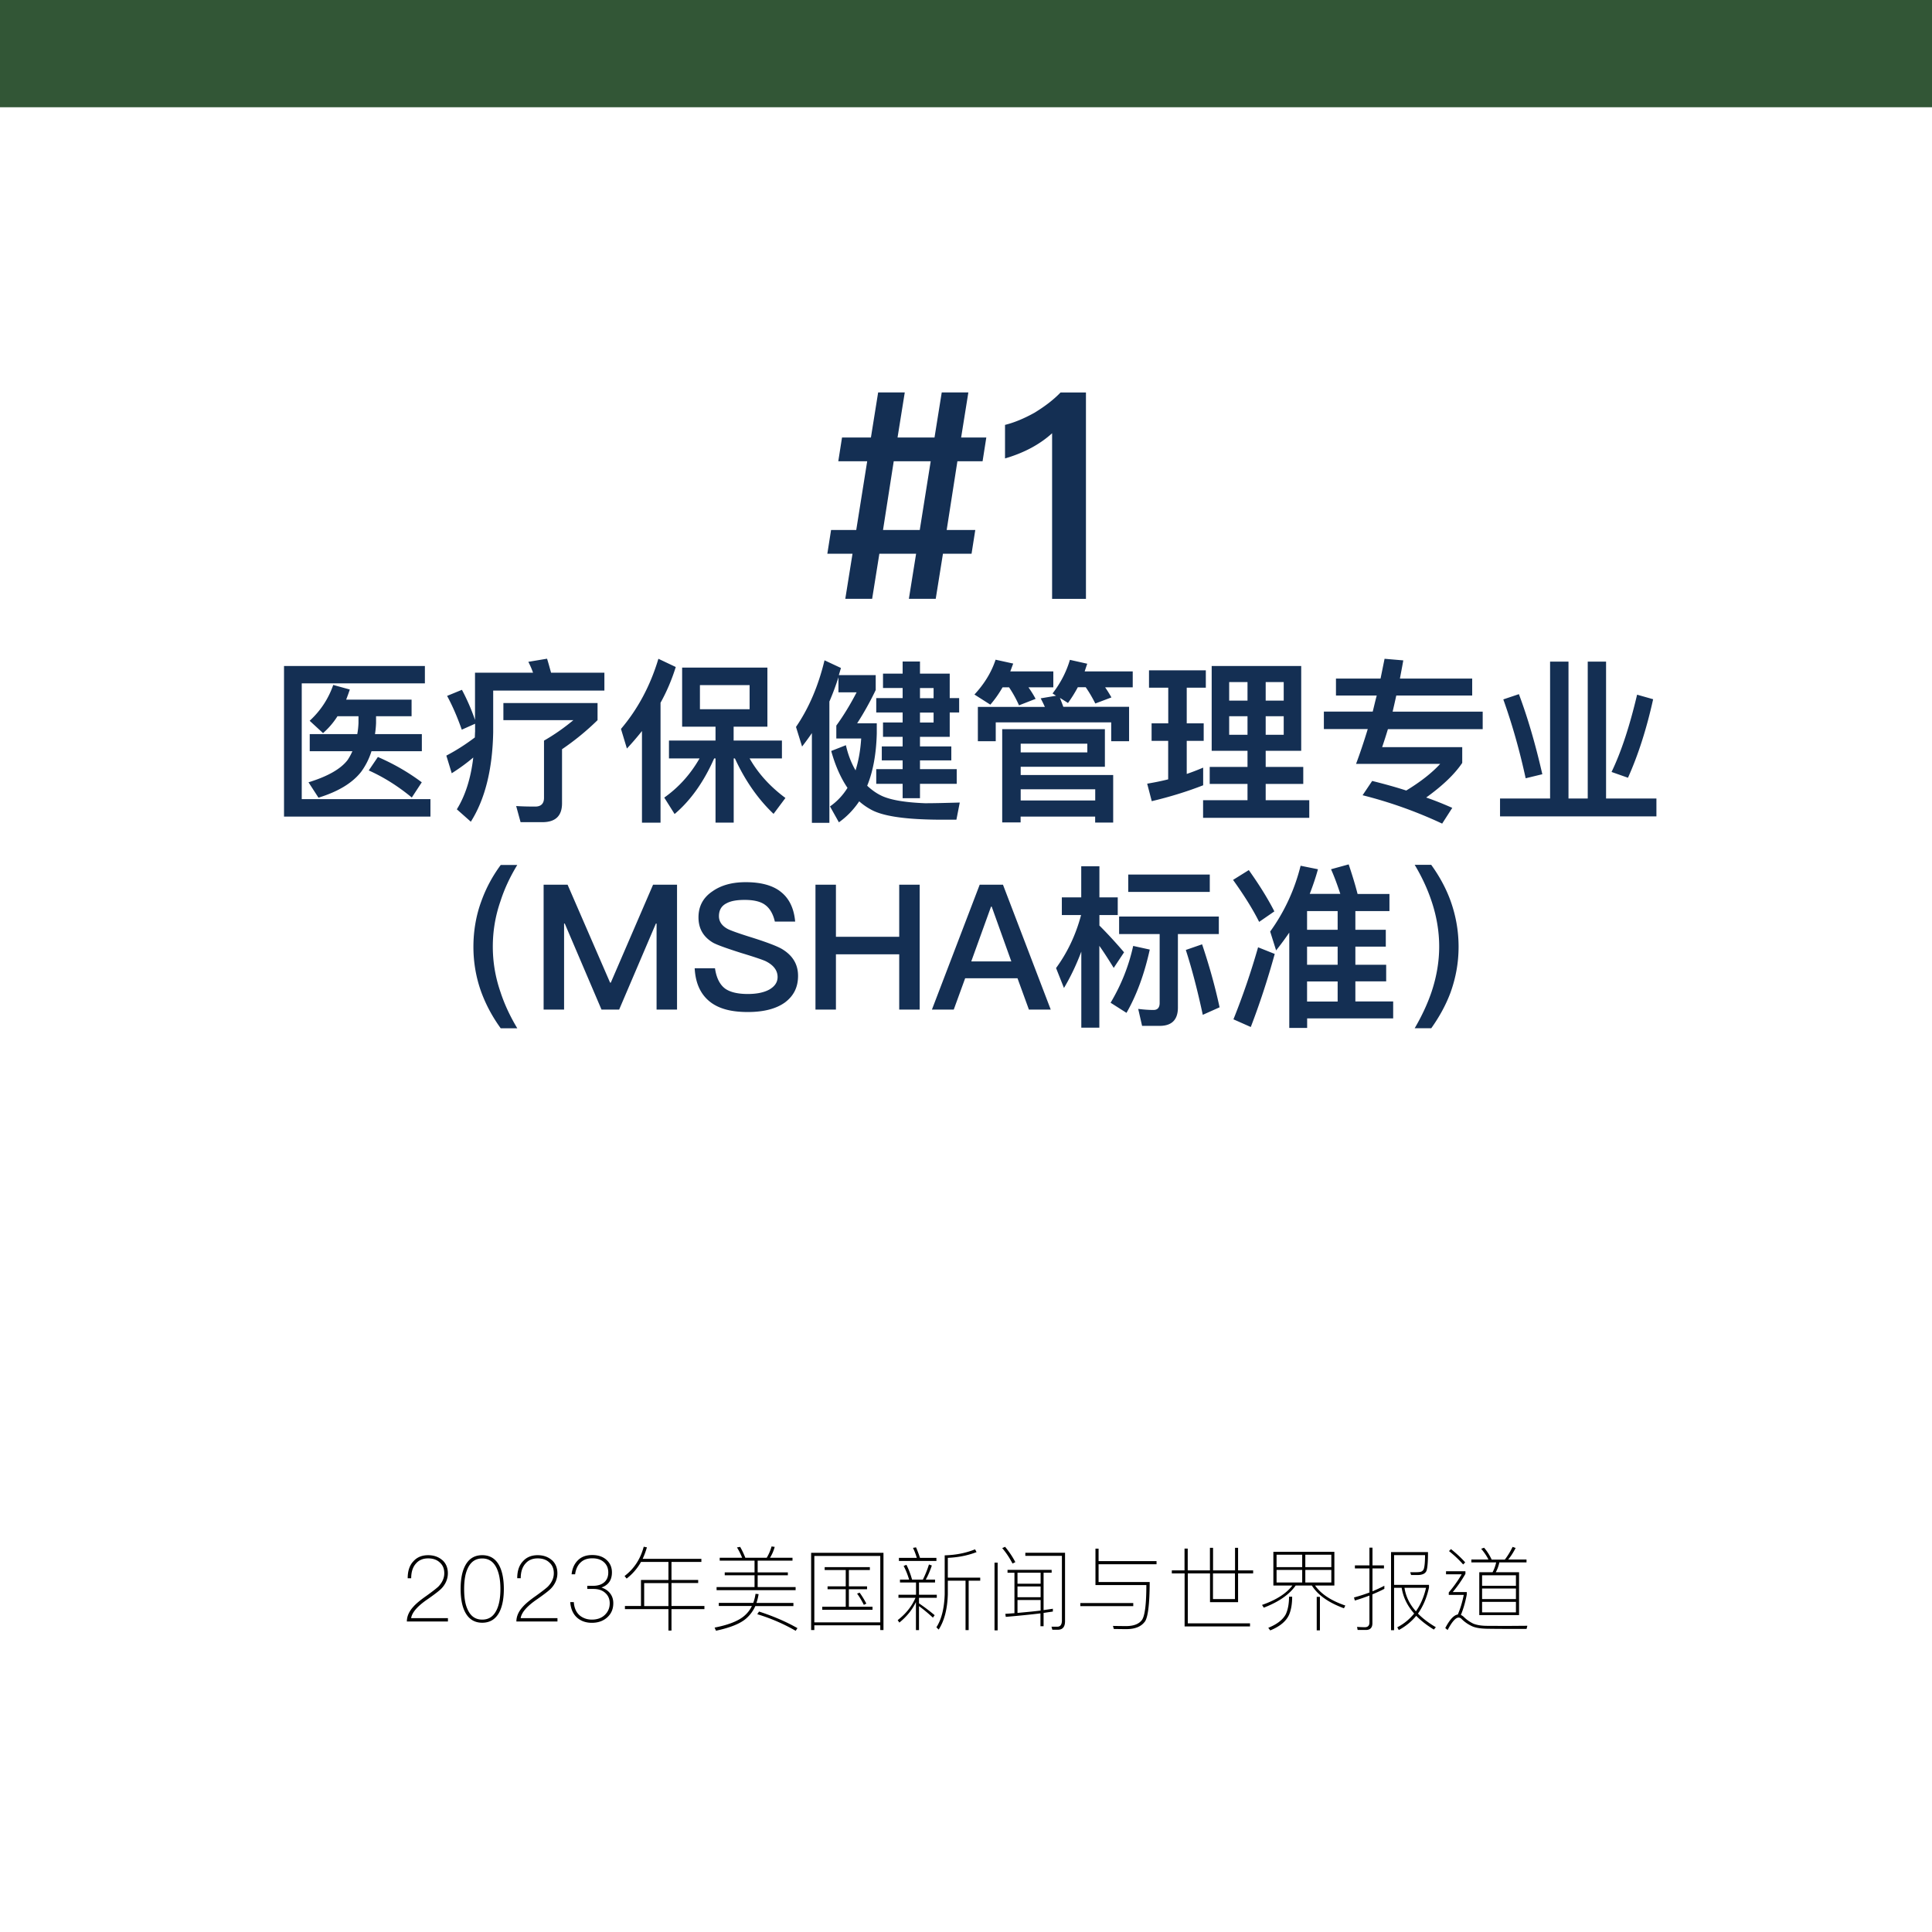 <svg xmlns="http://www.w3.org/2000/svg" id="Layer_1" data-name="Layer 1" viewBox="0 0 254 254"><defs><style>.cls-1,.cls-2{stroke-width:0}.cls-2{fill:#142f53}</style></defs><path fill="#325636" stroke-width="0" d="M0 0h254v14.1H0z"/><g><path d="m114.5 57.52.95-5.93h3.5l-.95 5.93h4.86l.95-5.93h3.5l-.95 5.93h3.31l-.49 3.12h-3.31l-1.41 9.04h3.76l-.49 3.12h-3.76l-.95 5.93h-3.53l.95-5.93h-4.83l-.95 5.93h-3.53l.95-5.93h-3.31l.49-3.12h3.31l1.44-9.04h-3.8l.49-3.12h3.8Zm6.42 12.16 1.44-9.04h-4.86l-1.41 9.04h4.83ZM142.77 51.6v27.13h-4.45V56.96c-1.63 1.48-3.69 2.58-6.19 3.31v-4.41c1.22-.3 2.51-.84 3.88-1.6 1.37-.84 2.51-1.71 3.42-2.66h3.34ZM55.86 87.56v2.28H39.67v15.22h16.92v2.3H37.34v-19.8h18.51Zm-13.38 8.83-1.77-1.63c1.45-1.33 2.48-2.92 3.1-4.71l2.18.6c-.16.48-.32.92-.48 1.33h8.6v2.18h-4.67v.9c-.02.51-.07.99-.14 1.45h6.16v2.25h-6.62a9.192 9.192 0 0 1-1.36 2.71c-1.15 1.47-3.01 2.6-5.61 3.4l-1.31-2.02c2.53-.78 4.23-1.75 5.13-2.92.25-.37.46-.76.64-1.17h-5.61v-2.25h6.25c.09-.48.14-.97.16-1.45v-.9h-2.76c-.55.87-1.2 1.61-1.91 2.23Zm12.97 6.46-1.31 2c-1.84-1.52-3.72-2.69-5.66-3.56l1.2-1.77c2.12.92 4.02 2.02 5.77 3.33ZM62.46 96.25v-1.1l-1.75.78c-.6-1.7-1.24-3.17-1.93-4.44l1.95-.8a27.05 27.05 0 0 1 1.72 3.96v-6.21h7.63c-.18-.51-.39-.99-.62-1.43l2.46-.41c.18.55.34 1.17.53 1.84h7.01v2.35H64.84v5.47c-.09 4.9-1.08 8.83-2.94 11.77l-1.84-1.63c1.1-1.77 1.84-4.05 2.16-6.81-.87.74-1.82 1.43-2.83 2.07l-.71-2.32c1.36-.71 2.6-1.52 3.75-2.39 0-.25.02-.48.02-.69Zm16.1-3.82v2.25a33.932 33.932 0 0 1-4.67 3.82v7.11c0 1.66-.87 2.48-2.58 2.48h-2.87l-.58-2.12c.78.05 1.61.07 2.51.07.76 0 1.15-.39 1.15-1.15v-7.52c1.33-.76 2.62-1.66 3.86-2.69h-9.2v-2.25h12.37ZM88.84 87.7c-.51 1.63-1.17 3.2-2 4.69v15.77H84.4V96.11c-.62.78-1.29 1.56-1.98 2.3l-.78-2.58c2.21-2.6 3.86-5.68 4.92-9.22l2.28 1.08Zm12.05.07v7.77h-4.44v1.82h6.35v2.35h-4.25c1.13 1.98 2.69 3.7 4.71 5.2L101.7 107c-2.05-1.95-3.75-4.39-5.08-7.29h-.16v8.44h-2.39v-8.44h-.18c-1.38 3.13-3.13 5.56-5.2 7.31l-1.36-2.16c1.88-1.33 3.43-3.04 4.64-5.15h-4.02v-2.35h6.12v-1.82h-4.39v-7.77h11.22Zm-2.34 2.3h-6.53v3.17h6.53v-3.17ZM109.04 92.2v15.98h-2.3v-11.8c-.41.6-.83 1.17-1.29 1.77l-.8-2.58c1.7-2.48 2.94-5.4 3.75-8.76l2.16 1.01-.28.94h4.85v1.96c-.83 1.72-1.66 3.17-2.44 4.37h2.58v1.33c-.07 2.67-.48 4.97-1.26 6.88.64.6 1.33 1.08 2.07 1.4 1.2.51 3.04.8 5.52.9 1.49 0 3.01-.05 4.58-.09l-.44 2.25h-2.69c-4.18-.05-7.04-.48-8.55-1.33-.58-.32-1.08-.67-1.54-1.08-.74 1.1-1.63 2.02-2.67 2.76l-1.17-2.09c.92-.64 1.7-1.47 2.3-2.44-.9-1.33-1.61-2.94-2.14-4.85l1.93-.76c.28 1.24.71 2.35 1.27 3.31.39-1.24.64-2.62.74-4.19h-3.27v-1.7c.97-1.33 1.86-2.81 2.67-4.37h-2.39v-1.98a34.63 34.63 0 0 1-1.17 3.15Zm11.91 4.67v1.26h4.12v1.84h-4.12v1.15h4.83v1.93h-4.83v1.89h-2.28v-1.89h-3.47v-1.93h3.47v-1.15h-2.74v-1.84h2.74v-1.26h-2.58v-1.89h2.58v-1.31h-3.47v-1.89h3.47v-1.33h-2.58v-1.89h2.58v-1.59h2.28v1.59h3.91v3.22h1.24v1.89h-1.24v3.2h-3.91Zm0-5.08h1.79v-1.33h-1.79v1.33Zm0 3.2h1.79v-1.31h-1.79v1.31ZM130.2 92.64l-2.09-1.33c1.33-1.43 2.25-2.97 2.78-4.58l2.32.51c-.14.34-.25.69-.39 1.03h5.66v2.09h-3.27c.37.53.69 1.04.94 1.52l-2.18.85c-.37-.83-.8-1.61-1.31-2.37h-.85c-.48.83-1.01 1.59-1.61 2.28Zm18.24 4.81h-2.35v-2.48h-15.18v2.48h-2.35v-4.51h8.81c-.18-.41-.37-.78-.55-1.13l2.02-.34-.46-.3c1.06-1.38 1.82-2.85 2.28-4.42l2.28.51c-.12.34-.23.69-.34 1.01h6.32v2.09h-3.63c.32.46.6.92.83 1.33l-2.12.8c-.37-.74-.78-1.45-1.26-2.14h-1.04c-.39.74-.83 1.43-1.29 2.07l-1.06-.67c.14.37.3.76.44 1.17h8.65v4.51Zm-3.17 3.36h-11.08v1.08h12.16v6.25h-2.37v-.78h-9.8v.76h-2.42V95.86h13.5v4.94Zm-2.32-1.89v-1.15h-8.76v1.15h8.76Zm1.04 6.32v-1.47h-9.8v1.47h9.8ZM153.59 95.1v-4.69h-2.53v-2.28h7.47v2.28h-2.51v4.69h2.23v2.3h-2.23v4.35c.74-.25 1.45-.53 2.16-.83v2.32c-2.12.83-4.37 1.52-6.76 2.09l-.6-2.3c.94-.16 1.86-.34 2.76-.57V97.4h-2.18v-2.3h2.18Zm17.48-7.54v11.15h-4.67v2.12h4.94v2.23h-4.94v2.14h5.73v2.32h-13.96v-2.32h5.84v-2.14h-4.97v-2.23h4.97v-2.12h-4.71V87.56h11.77Zm-7.06 4.55v-2.44h-2.41v2.44h2.41Zm0 2.05h-2.41v2.44h2.41v-2.44Zm2.39-2.05h2.37v-2.44h-2.37v2.44Zm2.37 2.05h-2.37v2.44h2.37v-2.44ZM180.47 93.56c.18-.71.34-1.43.53-2.12h-5.36v-2.23h5.86c.18-.87.35-1.72.53-2.6l2.46.21c-.14.83-.3 1.61-.44 2.39h9.5v2.23h-9.98c-.16.74-.32 1.43-.48 2.12h11.84v2.3h-12.46c-.25.83-.51 1.63-.76 2.37h10.53v2.07c-1.01 1.5-2.6 3.01-4.74 4.55 1.2.41 2.32.87 3.43 1.36l-1.33 2.07a58 58 0 0 0-10.46-3.73l1.26-1.88c1.56.39 3.06.8 4.48 1.26 1.89-1.15 3.38-2.32 4.46-3.5h-11.06c.55-1.47 1.06-3.01 1.54-4.58h-5.77v-2.3h6.42ZM206.21 86.98v18h2.53v-18h2.41v18h6.62v2.35h-20.56v-2.35h6.58v-18h2.42Zm-3.45 14.81-2.18.53c-.78-3.59-1.75-7.04-2.94-10.37l2.05-.69c1.15 3.06 2.18 6.58 3.08 10.53Zm14.58-9.87c-.87 3.93-1.98 7.38-3.31 10.33l-2.16-.76c1.29-2.67 2.39-6.07 3.36-10.16l2.12.6ZM68.01 113.71c-.97 1.59-1.7 3.17-2.21 4.76-.69 1.98-1.01 3.98-1.01 5.98s.32 3.98 1.01 5.98c.51 1.56 1.24 3.15 2.21 4.76h-2.18c-1.1-1.52-1.93-3.08-2.53-4.69-.71-1.93-1.06-3.96-1.06-6.02s.34-4.12 1.06-6.05c.6-1.66 1.43-3.22 2.53-4.71h2.18ZM74.62 116.31l5.59 12.88h.09l5.56-12.88h3.15v16.42h-2.69v-11.31h-.09l-4.83 11.31h-2.32l-4.83-11.31h-.09v11.31h-2.69v-16.42h3.15ZM102.56 117.18c1.15.85 1.82 2.18 1.98 3.98h-2.67c-.23-1.01-.67-1.75-1.26-2.18-.6-.46-1.52-.67-2.71-.67-1.04 0-1.82.14-2.37.44-.69.34-1.01.92-1.01 1.7 0 .69.37 1.26 1.15 1.68.34.18 1.29.53 2.81 1.01 2.23.69 3.66 1.24 4.3 1.61 1.43.85 2.14 2.02 2.14 3.54s-.58 2.64-1.72 3.5c-1.15.83-2.78 1.26-4.88 1.26s-3.61-.39-4.74-1.17c-1.38-.97-2.14-2.48-2.25-4.58H94c.18 1.24.62 2.14 1.33 2.67.64.46 1.63.71 2.99.71 1.2 0 2.16-.21 2.85-.6.69-.41 1.06-.94 1.06-1.63 0-.87-.53-1.56-1.54-2.07-.32-.16-1.38-.53-3.2-1.08-2.02-.64-3.29-1.1-3.77-1.38-1.27-.76-1.89-1.86-1.89-3.31s.6-2.6 1.84-3.43c1.15-.81 2.6-1.2 4.37-1.2 1.93 0 3.45.39 4.53 1.2ZM109.9 116.31v6.85h8.32v-6.85h2.69v16.42h-2.69v-7.27h-8.32v7.27h-2.69v-16.42h2.69ZM131.86 116.31l6.28 16.42h-2.87l-1.5-4.12h-6.88l-1.5 4.12h-2.87l6.28-16.42h3.06Zm1.1 10.09-2.58-7.2h-.09l-2.6 7.2h5.27ZM144.54 113.89v4.09h2.41v2.32h-2.41v1.38c1.06 1.06 2.14 2.23 3.24 3.52l-1.36 2.05c-.71-1.15-1.33-2.12-1.89-2.9v10.76h-2.37v-10c-.64 1.7-1.4 3.31-2.28 4.78l-1.04-2.62c1.5-2.05 2.6-4.37 3.29-6.97h-2.53v-2.32h2.55v-4.09h2.37Zm6.62 10.95c-.71 3.22-1.72 5.98-3.06 8.32l-2.09-1.33c1.4-2.35 2.39-4.83 2.97-7.47l2.18.48Zm-1.01 10.03-.51-2.23c.71.09 1.38.14 2.02.14.53 0 .8-.32.8-.92v-9.06h-5.33v-2.3h13.11v2.3h-5.38v9.66c0 1.61-.81 2.41-2.39 2.41h-2.32Zm8.9-19.89v2.28h-10.72v-2.28h10.72Zm1.29 17.45-2.21.99c-.69-3.22-1.43-6.05-2.23-8.53l2.14-.74c.87 2.58 1.66 5.33 2.3 8.28ZM167.54 119.82l-2 1.38c-.83-1.66-1.98-3.5-3.43-5.52l2.07-1.29c1.47 2.07 2.58 3.89 3.36 5.43Zm.05 5.59c-.94 3.4-2 6.62-3.15 9.61l-2.28-1.01c1.24-3.08 2.32-6.25 3.24-9.47l2.18.87Zm4.25 9.73h-2.34v-12.53c-.55.8-1.13 1.59-1.73 2.34l-.78-2.48c1.89-2.62 3.22-5.52 4-8.65l2.28.46c-.3 1.1-.67 2.18-1.08 3.24h4.02c-.37-1.13-.76-2.21-1.22-3.24l2.32-.64c.48 1.43.87 2.71 1.17 3.89h4.19v2.25h-4.48v2.46h4v2.21h-4v2.39h4.05v2.18h-4.05v2.64h4.97v2.23h-11.31v1.24Zm0-15.36v2.46h4.02v-2.46h-4.02Zm0 7.06h4.02v-2.39h-4.02v2.39Zm0 4.83h4.02v-2.64h-4.02v2.64ZM188.17 113.71c1.08 1.5 1.93 3.06 2.53 4.71.69 1.93 1.06 3.93 1.06 6.05s-.37 4.09-1.06 6.02c-.6 1.61-1.45 3.17-2.53 4.69h-2.18c.94-1.61 1.68-3.2 2.21-4.76.67-2 1.01-4 1.01-5.98s-.34-4-1.01-5.98c-.53-1.59-1.26-3.17-2.21-4.76h2.18Z" class="cls-2"/></g><g><path d="M58.15 205.1c.48.43.73 1.01.73 1.74s-.29 1.43-.85 2.01c-.25.26-.84.72-1.77 1.37-1.36.92-2.09 1.76-2.21 2.52h4.84v.44h-5.4c0-.67.28-1.32.85-1.94.36-.41.94-.89 1.73-1.44.82-.59 1.34-1 1.56-1.21.52-.54.78-1.13.78-1.75s-.2-1.08-.6-1.43c-.38-.36-.9-.53-1.52-.53-.67 0-1.2.22-1.58.65-.43.46-.65 1.12-.65 1.96h-.46c0-.96.25-1.72.77-2.25.48-.53 1.13-.78 1.92-.78.74 0 1.37.22 1.86.65ZM65.69 205.93c.36.74.55 1.74.55 2.97s-.19 2.22-.55 2.97c-.48.98-1.25 1.47-2.29 1.47s-1.81-.49-2.29-1.47c-.37-.74-.55-1.74-.55-2.97s.18-2.23.55-2.97c.48-.98 1.24-1.47 2.29-1.47s1.81.49 2.29 1.47Zm-4.21.29c-.31.66-.46 1.56-.46 2.69s.14 2.02.46 2.69c.4.89 1.03 1.33 1.92 1.33s1.51-.44 1.92-1.33c.31-.67.47-1.57.47-2.69s-.16-2.01-.47-2.69c-.41-.89-1.04-1.33-1.92-1.33s-1.52.44-1.92 1.33ZM72.55 205.1c.48.43.73 1.01.73 1.74s-.29 1.43-.85 2.01c-.25.26-.84.72-1.77 1.37-1.36.92-2.09 1.76-2.21 2.52h4.84v.44h-5.4c0-.67.28-1.32.85-1.94.36-.41.94-.89 1.73-1.44.82-.59 1.34-1 1.56-1.21.52-.54.78-1.13.78-1.75s-.2-1.08-.6-1.43c-.38-.36-.9-.53-1.52-.53-.67 0-1.2.22-1.58.65-.43.46-.65 1.12-.65 1.96H68c0-.96.25-1.72.77-2.25.48-.53 1.13-.78 1.92-.78.74 0 1.37.22 1.86.65ZM79.74 205.08c.47.42.71.97.71 1.64 0 1.02-.47 1.68-1.38 1.99.48.16.86.41 1.14.77.28.36.42.79.42 1.29 0 .76-.26 1.38-.79 1.86-.53.48-1.2.72-2.03.72-.71 0-1.31-.19-1.8-.56-.62-.48-.97-1.2-1.04-2.16h.47c.05.8.34 1.42.86 1.82.42.31.92.48 1.51.48.7 0 1.27-.2 1.7-.61s.65-.91.65-1.54c0-.56-.2-1.02-.59-1.36-.38-.35-.9-.52-1.54-.52h-.82v-.41h.72c.66 0 1.16-.16 1.51-.47.35-.3.53-.73.53-1.29s-.19-1-.55-1.33c-.38-.36-.9-.53-1.55-.53s-1.16.18-1.55.56c-.38.36-.62.88-.71 1.54h-.46c.08-.78.37-1.4.85-1.86.47-.46 1.09-.67 1.86-.67s1.38.2 1.86.62ZM82.39 207.54l-.28-.34c1.25-.95 2.09-2.23 2.52-3.85l.42.08c-.16.55-.35 1.05-.56 1.51h7.72v.41h-3.93v2.37h3.51v.4h-3.51v3.02h4.33v.41h-4.33v2.82h-.4v-2.82h-5.72v-.41h2.11v-3.42h3.61v-2.37h-3.61c-.48.86-1.12 1.59-1.88 2.18Zm5.49 3.61v-3.02h-3.19v3.02h3.19ZM99.73 209.59c-.06.41-.16.79-.28 1.15h4.86v.41H99.3c-.26.6-.65 1.13-1.13 1.57-.77.71-2.11 1.26-4.04 1.67l-.18-.41c1.8-.35 3.11-.86 3.9-1.54.42-.36.76-.79 1-1.3H94.5v-.41h4.53c.14-.37.24-.77.3-1.19l.41.04Zm-2.16-4.79c-.2-.5-.43-.96-.68-1.36l.42-.07c.24.42.47.9.68 1.43h2.81c.29-.48.49-.97.64-1.49l.41.06c-.14.52-.35 1-.62 1.43h2.96v.38h-4.58v1.54h3.97v.38h-3.97v1.55h4.99v.41H94.21v-.41h4.99v-1.55h-3.92v-.38h3.92v-1.54h-4.58v-.38h2.96Zm7.27 9.25-.23.35c-1.64-.94-3.32-1.66-5.05-2.18l.23-.35c1.85.6 3.54 1.32 5.05 2.18ZM116.15 214.3h-.42v-.62h-8.67v.62h-.42v-10.15h9.51v10.15Zm-.42-1.01v-8.73h-8.67v8.73h8.67Zm-1.37-7.26v.38h-2.76v2.15h2.39v.38h-2.39v2.3h3.11v.4h-6.61v-.4h3.09v-2.3h-2.39v-.38h2.39v-2.15h-2.77v-.38h5.94Zm-.47 4.8-.32.16c-.28-.56-.58-1.06-.89-1.48l.34-.12c.33.46.62.94.88 1.44ZM118.12 210.06v-.4h2.31v-1.61h-2.11v-.38h1.2c-.19-.65-.43-1.25-.72-1.8l.37-.14c.28.54.53 1.19.74 1.94h1.42c.31-.62.58-1.28.8-1.99l.38.14c-.24.7-.5 1.32-.8 1.85h1.22v.38h-2.11v1.61h2.34v.4h-2.34v.73c.67.46 1.36.97 2.06 1.56l-.23.32c-.71-.65-1.32-1.15-1.83-1.51v3.15h-.4v-3.69c-.48 1.01-1.21 1.91-2.18 2.7l-.22-.32c1.09-.85 1.87-1.83 2.34-2.94h-2.25Zm2.41-5.25a8.32 8.32 0 0 0-.5-1.31l.4-.07c.18.41.35.86.52 1.38h2.16v.41h-4.93v-.41h2.36Zm7.87-.76c-1.13.44-2.4.7-3.79.76v2.6h4.26v.4h-1.52v6.5h-.41v-6.5h-2.33v1.81c-.06 1.93-.46 3.47-1.2 4.62l-.3-.3c.67-1.04 1.03-2.48 1.09-4.32v-5.14c1.46-.04 2.79-.3 3.99-.79l.2.37ZM131.16 205.44v8.9h-.41v-8.9h.41Zm2.33-.07-.37.19c-.41-.77-.85-1.44-1.36-2.03l.38-.17c.5.6.96 1.27 1.34 2Zm-1.03 1.39v-.37h5.8v.37h-1.06v4.92c.43-.06.84-.12 1.22-.18v.37l-1.22.18v1.75h-.41v-1.69c-1.4.17-2.93.32-4.56.46l-.06-.4c.41-.02.8-.06 1.2-.08v-5.32h-.92Zm1.31 0v1.45h3.04v-1.45h-3.04Zm3.04 3.23v-1.42h-3.04v1.42h3.04Zm0 1.75v-1.39h-3.04v1.7c1.08-.1 2.1-.19 3.04-.31Zm1.54 2.52-.11-.4h.76c.41.01.61-.28.61-.83v-8.48h-4.81v-.41h5.22v9c0 .74-.31 1.12-.94 1.12h-.73ZM148.99 210.75v.41h-6.96v-.41h6.96Zm1.5 2.47c-.46.62-1.25.95-2.36.96-.53 0-1.1-.01-1.7-.02l-.11-.4c.59.01 1.18.02 1.75.02.98 0 1.67-.28 2.06-.8.38-.53.58-2.05.58-4.59h-6.69v-4.79h.41v1.64h7.62v.41h-7.62v2.34h6.72c-.01 2.93-.23 4.67-.65 5.23ZM155.73 206.46v-2.87h.42v2.87h2.92v-2.97h.41v2.97h2.89v-2.97h.4v2.97h1.98v.4h-1.98v3.78h-3.69v-3.78h-2.92v6.56h8.18v.41h-8.6v-6.97h-1.68v-.4h1.68Zm3.74 3.77h2.89v-3.37h-2.89v3.37ZM175.43 204.02v4.43h-2.54c.8 1.13 2.13 2 3.98 2.63l-.18.36c-2.03-.74-3.43-1.74-4.22-2.99h-2.13c-.82 1.17-2.21 2.15-4.19 2.91l-.23-.36c1.86-.65 3.19-1.5 3.99-2.55h-2.5v-4.43h8.01Zm-5.55 5.91c0 .92-.13 1.7-.4 2.35-.38.86-1.21 1.55-2.48 2.07l-.26-.34c1.13-.46 1.9-1.04 2.3-1.78.29-.62.43-1.4.43-2.31h.41Zm1.32-3.9v-1.63h-3.37v1.63h3.37Zm0 .37h-3.37v1.65h3.37v-1.65Zm.41-.37h3.42v-1.63h-3.42v1.63Zm3.42.37h-3.42v1.65h3.42v-1.65Zm-1.5 3.54v4.4h-.42v-4.4h.42ZM181.99 208.89c-.5.26-1.03.5-1.56.72v3.8c0 .58-.29.88-.85.88h-1.09l-.08-.4c.36.02.7.04 1.03.04.4 0 .6-.22.6-.62v-3.54c-.64.24-1.27.46-1.92.65l-.11-.4c.71-.19 1.38-.41 2.03-.65v-3.17h-1.91v-.4h1.91v-2.33h.4v2.33h1.51v.4h-1.51v3.01c.54-.23 1.06-.47 1.56-.73v.41Zm1.29 5.43h-.4v-10.27h4.86c0 1.2-.06 2-.18 2.4-.12.41-.53.62-1.22.62h-.82l-.12-.37h.73c.31 0 .54-.02.7-.07a.62.62 0 0 0 .34-.32c.12-.31.18-.92.18-1.86h-4.07v3.91h4.59v.35c-.29 1.34-.78 2.48-1.45 3.43.64.65 1.42 1.24 2.35 1.79l-.26.31c-.94-.58-1.7-1.17-2.32-1.81-.63.77-1.4 1.39-2.29 1.87l-.2-.36c.89-.46 1.62-1.07 2.22-1.81-.91-1.03-1.45-2.16-1.64-3.38h-1v5.58Zm2.87-2.48c.61-.86 1.06-1.9 1.33-3.09h-2.83c.17 1.13.67 2.16 1.5 3.09ZM192.66 206.57v.34c-.48.84-1.03 1.64-1.67 2.4h1.85v.3c-.2 1.07-.47 1.97-.78 2.71.12.05.25.13.38.25.37.37.8.67 1.28.9.46.18 1.07.28 1.83.28.68 0 1.47.01 2.36.01.74 0 1.7-.01 2.89-.02l-.1.41h-2.74c-1.04 0-1.87-.01-2.47-.02-.88-.02-1.55-.13-2-.35a4.7 4.7 0 0 1-1.4-1 .608.608 0 0 0-.32-.12c-.38 0-.88.54-1.45 1.64l-.31-.26c.59-1.13 1.14-1.71 1.65-1.78.31-.72.58-1.57.78-2.58h-1.97v-.32c.66-.78 1.22-1.57 1.7-2.39h-2.06v-.4h2.53Zm-.02-1.17-.28.28c-.48-.55-1.09-1.14-1.86-1.76l.26-.26c.74.59 1.37 1.18 1.87 1.75Zm3.05-.36c-.25-.5-.58-.98-.96-1.42l.38-.14c.37.42.71.94 1 1.56h1.73c.4-.52.73-1.07 1.02-1.67l.4.14c-.3.59-.62 1.09-.98 1.52h2.41v.38h-3.57c-.1.46-.25.89-.47 1.29h3.06v5.64h-5.23v-5.64h1.75c.22-.41.37-.84.47-1.29h-3.26v-.38h2.27Zm3.61 3.44v-1.38h-4.45v1.38h4.45Zm0 1.75v-1.39h-4.45v1.39h4.45Zm0 .37h-4.45v1.38h4.45v-1.38Z" class="cls-1"/></g></svg>